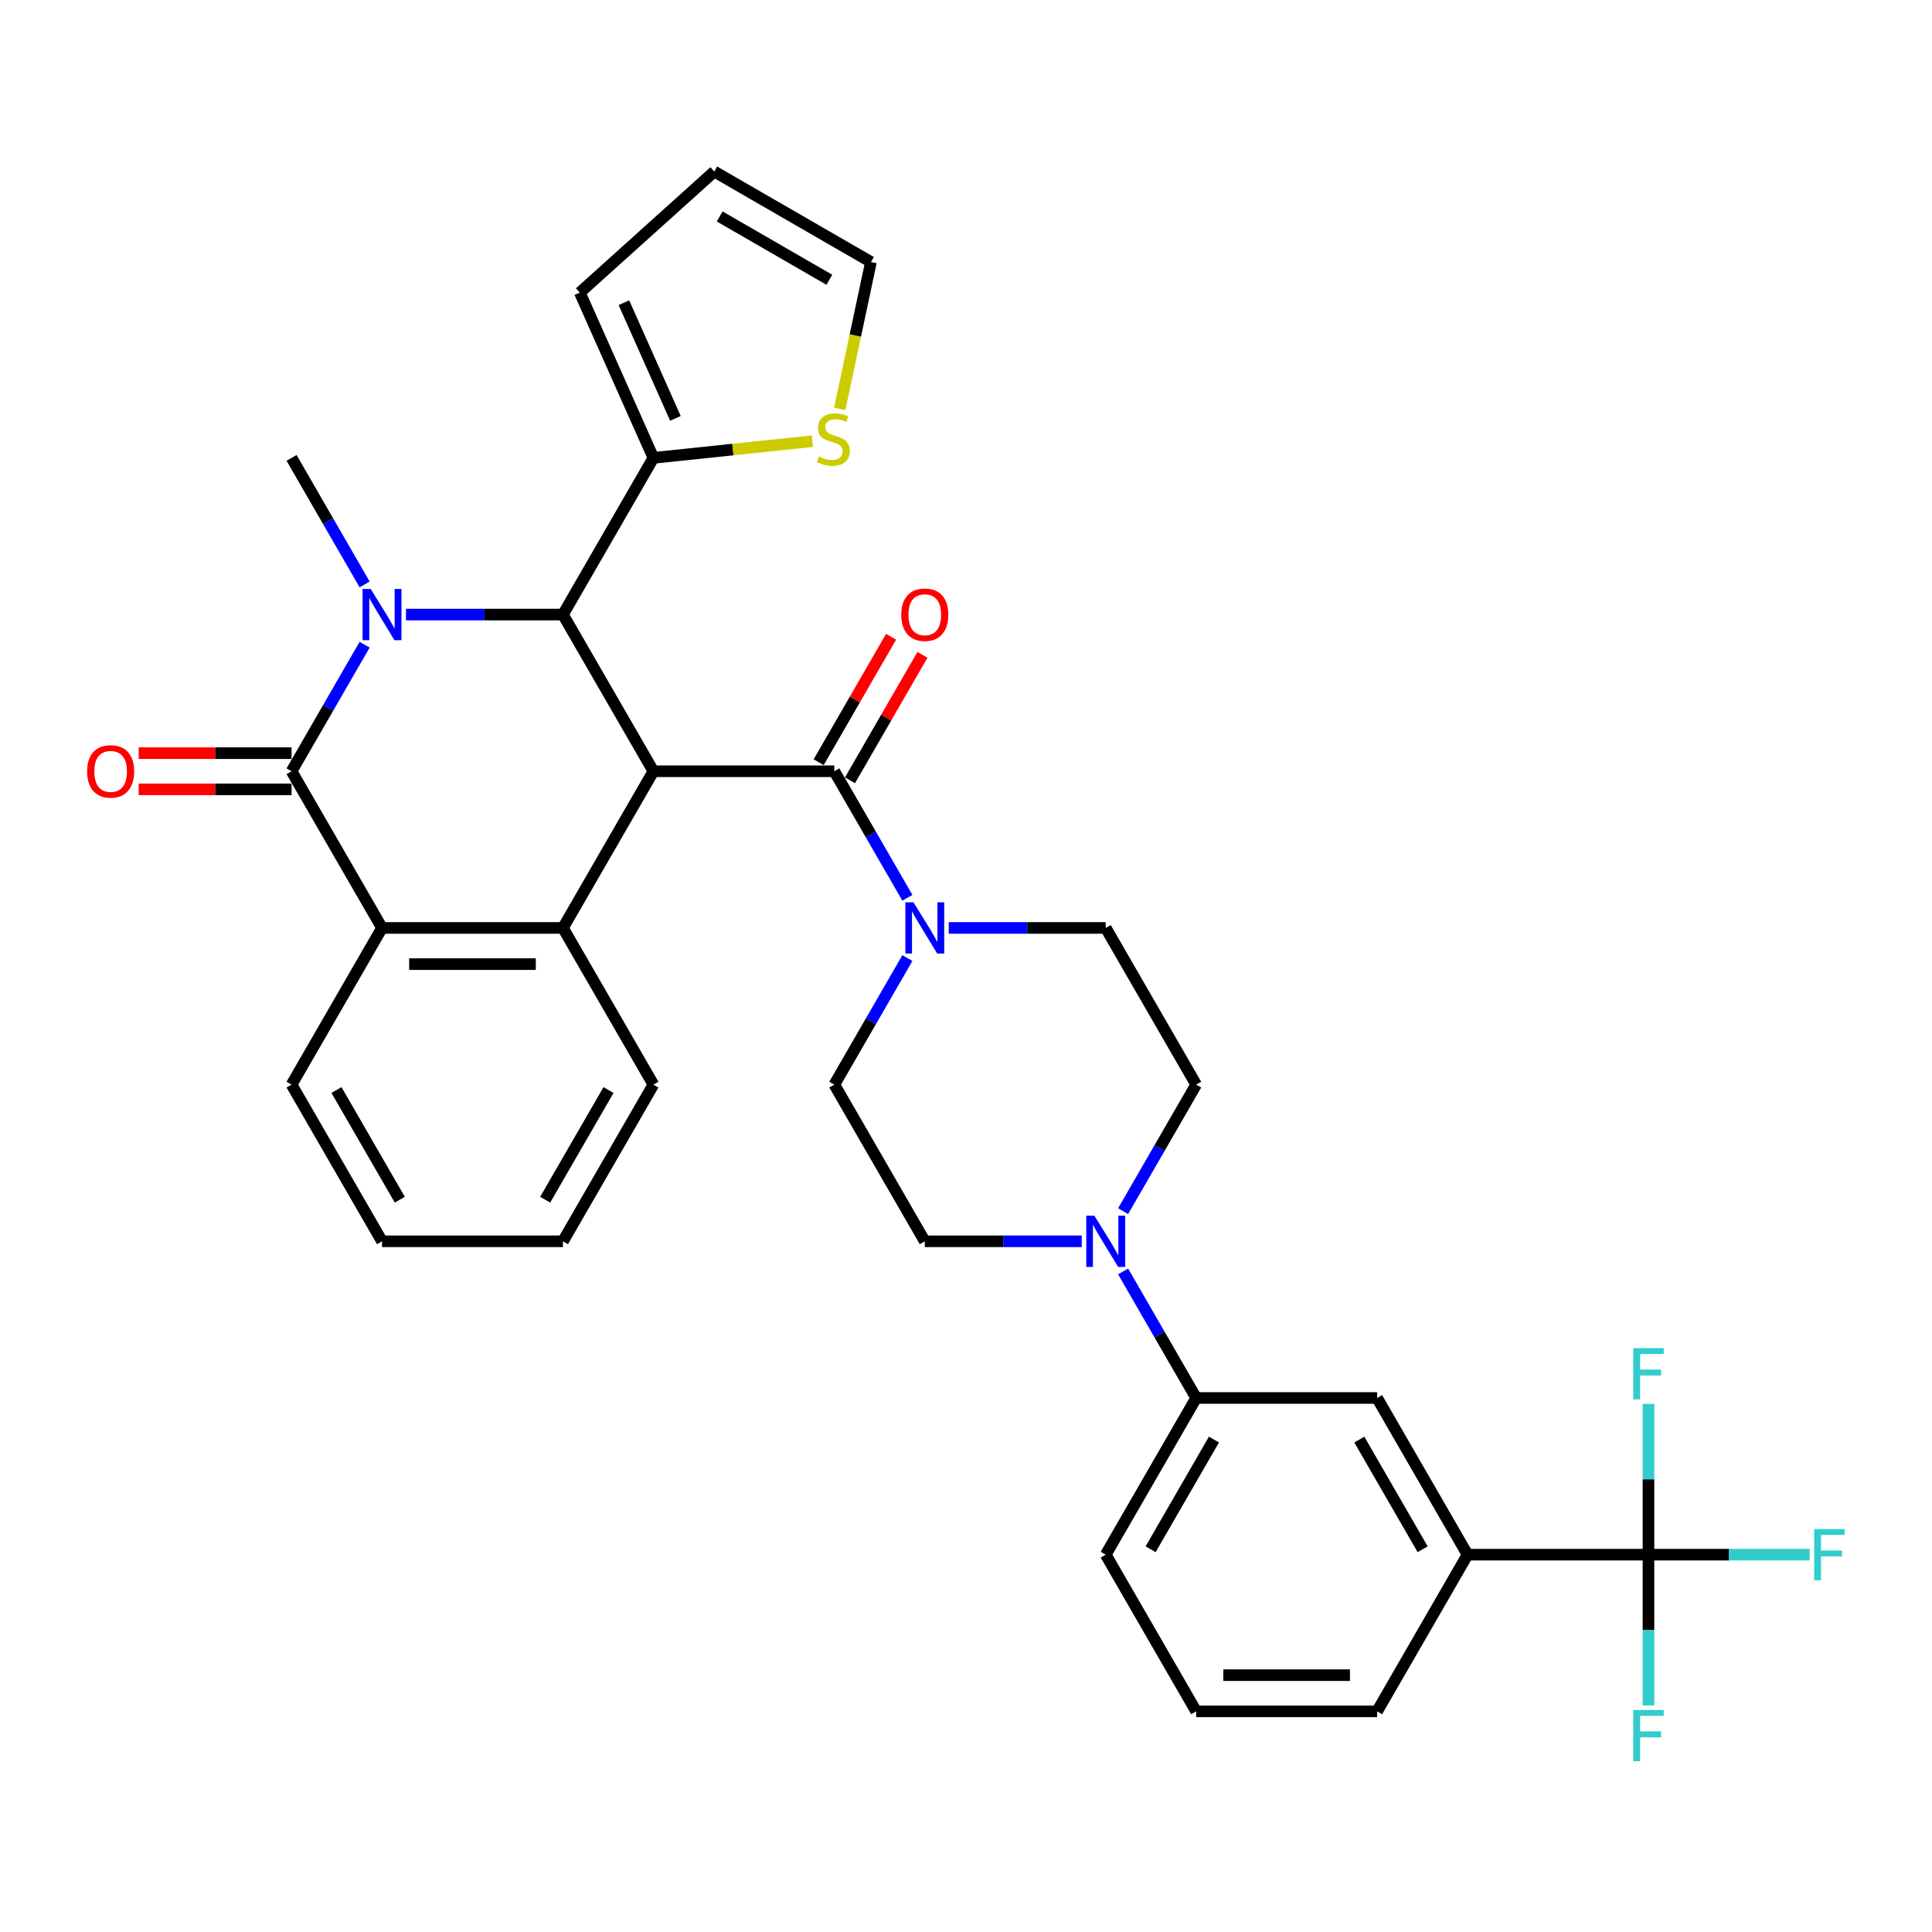 <?xml version='1.0' encoding='iso-8859-1'?>
<svg version='1.1' baseProfile='full'
              xmlns='http://www.w3.org/2000/svg'
                      xmlns:rdkit='http://www.rdkit.org/xml'
                      xmlns:xlink='http://www.w3.org/1999/xlink'
                  xml:space='preserve'
width='1000px' height='1000px' viewBox='0 0 1000 1000'>
<!-- END OF HEADER -->
<rect style='opacity:1.0;fill:#FFFFFF;stroke:none' width='1000' height='1000' x='0' y='0'> </rect>
<path class='bond-2' d='M 338.202,399.201 L 291.38,318.102' style='fill:none;fill-rule:evenodd;stroke:#000000;stroke-width:6px;stroke-linecap:butt;stroke-linejoin:miter;stroke-opacity:1' />
<path class='bond-3' d='M 338.202,399.201 L 431.847,399.201' style='fill:none;fill-rule:evenodd;stroke:#000000;stroke-width:6px;stroke-linecap:butt;stroke-linejoin:miter;stroke-opacity:1' />
<path class='bond-4' d='M 338.202,399.201 L 291.38,480.299' style='fill:none;fill-rule:evenodd;stroke:#000000;stroke-width:6px;stroke-linecap:butt;stroke-linejoin:miter;stroke-opacity:1' />
<path class='bond-0' d='M 210.133,318.102 L 250.757,318.102' style='fill:none;fill-rule:evenodd;stroke:#0000FF;stroke-width:6px;stroke-linecap:butt;stroke-linejoin:miter;stroke-opacity:1' />
<path class='bond-0' d='M 250.757,318.102 L 291.38,318.102' style='fill:none;fill-rule:evenodd;stroke:#000000;stroke-width:6px;stroke-linecap:butt;stroke-linejoin:miter;stroke-opacity:1' />
<path class='bond-26' d='M 188.727,302.5 L 169.82,269.752' style='fill:none;fill-rule:evenodd;stroke:#0000FF;stroke-width:6px;stroke-linecap:butt;stroke-linejoin:miter;stroke-opacity:1' />
<path class='bond-26' d='M 169.82,269.752 L 150.912,237.003' style='fill:none;fill-rule:evenodd;stroke:#000000;stroke-width:6px;stroke-linecap:butt;stroke-linejoin:miter;stroke-opacity:1' />
<path class='bond-34' d='M 188.727,333.703 L 169.82,366.452' style='fill:none;fill-rule:evenodd;stroke:#0000FF;stroke-width:6px;stroke-linecap:butt;stroke-linejoin:miter;stroke-opacity:1' />
<path class='bond-34' d='M 169.82,366.452 L 150.912,399.201' style='fill:none;fill-rule:evenodd;stroke:#000000;stroke-width:6px;stroke-linecap:butt;stroke-linejoin:miter;stroke-opacity:1' />
<path class='bond-1' d='M 150.912,399.201 L 197.735,480.299' style='fill:none;fill-rule:evenodd;stroke:#000000;stroke-width:6px;stroke-linecap:butt;stroke-linejoin:miter;stroke-opacity:1' />
<path class='bond-14' d='M 150.912,389.836 L 111.347,389.836' style='fill:none;fill-rule:evenodd;stroke:#000000;stroke-width:6px;stroke-linecap:butt;stroke-linejoin:miter;stroke-opacity:1' />
<path class='bond-14' d='M 111.347,389.836 L 71.782,389.836' style='fill:none;fill-rule:evenodd;stroke:#FF0000;stroke-width:6px;stroke-linecap:butt;stroke-linejoin:miter;stroke-opacity:1' />
<path class='bond-14' d='M 150.912,408.565 L 111.347,408.565' style='fill:none;fill-rule:evenodd;stroke:#000000;stroke-width:6px;stroke-linecap:butt;stroke-linejoin:miter;stroke-opacity:1' />
<path class='bond-14' d='M 111.347,408.565 L 71.782,408.565' style='fill:none;fill-rule:evenodd;stroke:#FF0000;stroke-width:6px;stroke-linecap:butt;stroke-linejoin:miter;stroke-opacity:1' />
<path class='bond-8' d='M 291.38,318.102 L 338.202,237.003' style='fill:none;fill-rule:evenodd;stroke:#000000;stroke-width:6px;stroke-linecap:butt;stroke-linejoin:miter;stroke-opacity:1' />
<path class='bond-6' d='M 431.847,399.201 L 450.755,431.949' style='fill:none;fill-rule:evenodd;stroke:#000000;stroke-width:6px;stroke-linecap:butt;stroke-linejoin:miter;stroke-opacity:1' />
<path class='bond-6' d='M 450.755,431.949 L 469.662,464.698' style='fill:none;fill-rule:evenodd;stroke:#0000FF;stroke-width:6px;stroke-linecap:butt;stroke-linejoin:miter;stroke-opacity:1' />
<path class='bond-15' d='M 439.957,403.883 L 458.702,371.415' style='fill:none;fill-rule:evenodd;stroke:#000000;stroke-width:6px;stroke-linecap:butt;stroke-linejoin:miter;stroke-opacity:1' />
<path class='bond-15' d='M 458.702,371.415 L 477.448,338.947' style='fill:none;fill-rule:evenodd;stroke:#FF0000;stroke-width:6px;stroke-linecap:butt;stroke-linejoin:miter;stroke-opacity:1' />
<path class='bond-15' d='M 423.737,394.518 L 442.483,362.05' style='fill:none;fill-rule:evenodd;stroke:#000000;stroke-width:6px;stroke-linecap:butt;stroke-linejoin:miter;stroke-opacity:1' />
<path class='bond-15' d='M 442.483,362.05 L 461.228,329.582' style='fill:none;fill-rule:evenodd;stroke:#FF0000;stroke-width:6px;stroke-linecap:butt;stroke-linejoin:miter;stroke-opacity:1' />
<path class='bond-5' d='M 291.38,480.299 L 197.735,480.299' style='fill:none;fill-rule:evenodd;stroke:#000000;stroke-width:6px;stroke-linecap:butt;stroke-linejoin:miter;stroke-opacity:1' />
<path class='bond-5' d='M 277.333,499.028 L 211.782,499.028' style='fill:none;fill-rule:evenodd;stroke:#000000;stroke-width:6px;stroke-linecap:butt;stroke-linejoin:miter;stroke-opacity:1' />
<path class='bond-27' d='M 291.38,480.299 L 338.202,561.398' style='fill:none;fill-rule:evenodd;stroke:#000000;stroke-width:6px;stroke-linecap:butt;stroke-linejoin:miter;stroke-opacity:1' />
<path class='bond-28' d='M 197.735,480.299 L 150.912,561.398' style='fill:none;fill-rule:evenodd;stroke:#000000;stroke-width:6px;stroke-linecap:butt;stroke-linejoin:miter;stroke-opacity:1' />
<path class='bond-16' d='M 491.068,480.299 L 531.691,480.299' style='fill:none;fill-rule:evenodd;stroke:#0000FF;stroke-width:6px;stroke-linecap:butt;stroke-linejoin:miter;stroke-opacity:1' />
<path class='bond-16' d='M 531.691,480.299 L 572.315,480.299' style='fill:none;fill-rule:evenodd;stroke:#000000;stroke-width:6px;stroke-linecap:butt;stroke-linejoin:miter;stroke-opacity:1' />
<path class='bond-17' d='M 469.662,495.901 L 450.755,528.649' style='fill:none;fill-rule:evenodd;stroke:#0000FF;stroke-width:6px;stroke-linecap:butt;stroke-linejoin:miter;stroke-opacity:1' />
<path class='bond-17' d='M 450.755,528.649 L 431.847,561.398' style='fill:none;fill-rule:evenodd;stroke:#000000;stroke-width:6px;stroke-linecap:butt;stroke-linejoin:miter;stroke-opacity:1' />
<path class='bond-7' d='M 853.249,804.695 L 759.604,804.695' style='fill:none;fill-rule:evenodd;stroke:#000000;stroke-width:6px;stroke-linecap:butt;stroke-linejoin:miter;stroke-opacity:1' />
<path class='bond-23' d='M 853.249,804.695 L 894.959,804.695' style='fill:none;fill-rule:evenodd;stroke:#000000;stroke-width:6px;stroke-linecap:butt;stroke-linejoin:miter;stroke-opacity:1' />
<path class='bond-23' d='M 894.959,804.695 L 936.668,804.695' style='fill:none;fill-rule:evenodd;stroke:#33CCCC;stroke-width:6px;stroke-linecap:butt;stroke-linejoin:miter;stroke-opacity:1' />
<path class='bond-24' d='M 853.249,804.695 L 853.249,765.673' style='fill:none;fill-rule:evenodd;stroke:#000000;stroke-width:6px;stroke-linecap:butt;stroke-linejoin:miter;stroke-opacity:1' />
<path class='bond-24' d='M 853.249,765.673 L 853.249,726.651' style='fill:none;fill-rule:evenodd;stroke:#33CCCC;stroke-width:6px;stroke-linecap:butt;stroke-linejoin:miter;stroke-opacity:1' />
<path class='bond-25' d='M 853.249,804.695 L 853.249,843.717' style='fill:none;fill-rule:evenodd;stroke:#000000;stroke-width:6px;stroke-linecap:butt;stroke-linejoin:miter;stroke-opacity:1' />
<path class='bond-25' d='M 853.249,843.717 L 853.249,882.739' style='fill:none;fill-rule:evenodd;stroke:#33CCCC;stroke-width:6px;stroke-linecap:butt;stroke-linejoin:miter;stroke-opacity:1' />
<path class='bond-12' d='M 338.202,237.003 L 379.346,232.678' style='fill:none;fill-rule:evenodd;stroke:#000000;stroke-width:6px;stroke-linecap:butt;stroke-linejoin:miter;stroke-opacity:1' />
<path class='bond-12' d='M 379.346,232.678 L 420.49,228.354' style='fill:none;fill-rule:evenodd;stroke:#CCCC00;stroke-width:6px;stroke-linecap:butt;stroke-linejoin:miter;stroke-opacity:1' />
<path class='bond-20' d='M 338.202,237.003 L 300.113,151.454' style='fill:none;fill-rule:evenodd;stroke:#000000;stroke-width:6px;stroke-linecap:butt;stroke-linejoin:miter;stroke-opacity:1' />
<path class='bond-20' d='M 349.599,216.553 L 322.937,156.668' style='fill:none;fill-rule:evenodd;stroke:#000000;stroke-width:6px;stroke-linecap:butt;stroke-linejoin:miter;stroke-opacity:1' />
<path class='bond-9' d='M 559.916,642.497 L 519.293,642.497' style='fill:none;fill-rule:evenodd;stroke:#0000FF;stroke-width:6px;stroke-linecap:butt;stroke-linejoin:miter;stroke-opacity:1' />
<path class='bond-9' d='M 519.293,642.497 L 478.67,642.497' style='fill:none;fill-rule:evenodd;stroke:#000000;stroke-width:6px;stroke-linecap:butt;stroke-linejoin:miter;stroke-opacity:1' />
<path class='bond-11' d='M 581.322,658.098 L 600.23,690.847' style='fill:none;fill-rule:evenodd;stroke:#0000FF;stroke-width:6px;stroke-linecap:butt;stroke-linejoin:miter;stroke-opacity:1' />
<path class='bond-11' d='M 600.23,690.847 L 619.137,723.596' style='fill:none;fill-rule:evenodd;stroke:#000000;stroke-width:6px;stroke-linecap:butt;stroke-linejoin:miter;stroke-opacity:1' />
<path class='bond-36' d='M 581.322,626.896 L 600.23,594.147' style='fill:none;fill-rule:evenodd;stroke:#0000FF;stroke-width:6px;stroke-linecap:butt;stroke-linejoin:miter;stroke-opacity:1' />
<path class='bond-36' d='M 600.23,594.147 L 619.137,561.398' style='fill:none;fill-rule:evenodd;stroke:#000000;stroke-width:6px;stroke-linecap:butt;stroke-linejoin:miter;stroke-opacity:1' />
<path class='bond-10' d='M 759.604,804.695 L 712.782,723.596' style='fill:none;fill-rule:evenodd;stroke:#000000;stroke-width:6px;stroke-linecap:butt;stroke-linejoin:miter;stroke-opacity:1' />
<path class='bond-10' d='M 736.361,801.895 L 703.586,745.125' style='fill:none;fill-rule:evenodd;stroke:#000000;stroke-width:6px;stroke-linecap:butt;stroke-linejoin:miter;stroke-opacity:1' />
<path class='bond-38' d='M 759.604,804.695 L 712.782,885.794' style='fill:none;fill-rule:evenodd;stroke:#000000;stroke-width:6px;stroke-linecap:butt;stroke-linejoin:miter;stroke-opacity:1' />
<path class='bond-13' d='M 619.137,723.596 L 712.782,723.596' style='fill:none;fill-rule:evenodd;stroke:#000000;stroke-width:6px;stroke-linecap:butt;stroke-linejoin:miter;stroke-opacity:1' />
<path class='bond-30' d='M 619.137,723.596 L 572.315,804.695' style='fill:none;fill-rule:evenodd;stroke:#000000;stroke-width:6px;stroke-linecap:butt;stroke-linejoin:miter;stroke-opacity:1' />
<path class='bond-30' d='M 628.333,745.125 L 595.558,801.895' style='fill:none;fill-rule:evenodd;stroke:#000000;stroke-width:6px;stroke-linecap:butt;stroke-linejoin:miter;stroke-opacity:1' />
<path class='bond-21' d='M 434.642,211.65 L 442.723,173.633' style='fill:none;fill-rule:evenodd;stroke:#CCCC00;stroke-width:6px;stroke-linecap:butt;stroke-linejoin:miter;stroke-opacity:1' />
<path class='bond-21' d='M 442.723,173.633 L 450.804,135.616' style='fill:none;fill-rule:evenodd;stroke:#000000;stroke-width:6px;stroke-linecap:butt;stroke-linejoin:miter;stroke-opacity:1' />
<path class='bond-19' d='M 572.315,480.299 L 619.137,561.398' style='fill:none;fill-rule:evenodd;stroke:#000000;stroke-width:6px;stroke-linecap:butt;stroke-linejoin:miter;stroke-opacity:1' />
<path class='bond-18' d='M 431.847,561.398 L 478.67,642.497' style='fill:none;fill-rule:evenodd;stroke:#000000;stroke-width:6px;stroke-linecap:butt;stroke-linejoin:miter;stroke-opacity:1' />
<path class='bond-22' d='M 300.113,151.454 L 369.705,88.793' style='fill:none;fill-rule:evenodd;stroke:#000000;stroke-width:6px;stroke-linecap:butt;stroke-linejoin:miter;stroke-opacity:1' />
<path class='bond-37' d='M 450.804,135.616 L 369.705,88.793' style='fill:none;fill-rule:evenodd;stroke:#000000;stroke-width:6px;stroke-linecap:butt;stroke-linejoin:miter;stroke-opacity:1' />
<path class='bond-37' d='M 429.275,144.812 L 372.506,112.036' style='fill:none;fill-rule:evenodd;stroke:#000000;stroke-width:6px;stroke-linecap:butt;stroke-linejoin:miter;stroke-opacity:1' />
<path class='bond-32' d='M 338.202,561.398 L 291.38,642.497' style='fill:none;fill-rule:evenodd;stroke:#000000;stroke-width:6px;stroke-linecap:butt;stroke-linejoin:miter;stroke-opacity:1' />
<path class='bond-32' d='M 314.959,564.199 L 282.183,620.968' style='fill:none;fill-rule:evenodd;stroke:#000000;stroke-width:6px;stroke-linecap:butt;stroke-linejoin:miter;stroke-opacity:1' />
<path class='bond-35' d='M 150.912,561.398 L 197.735,642.497' style='fill:none;fill-rule:evenodd;stroke:#000000;stroke-width:6px;stroke-linecap:butt;stroke-linejoin:miter;stroke-opacity:1' />
<path class='bond-35' d='M 174.156,564.199 L 206.931,620.968' style='fill:none;fill-rule:evenodd;stroke:#000000;stroke-width:6px;stroke-linecap:butt;stroke-linejoin:miter;stroke-opacity:1' />
<path class='bond-29' d='M 712.782,885.794 L 619.137,885.794' style='fill:none;fill-rule:evenodd;stroke:#000000;stroke-width:6px;stroke-linecap:butt;stroke-linejoin:miter;stroke-opacity:1' />
<path class='bond-29' d='M 698.735,867.065 L 633.184,867.065' style='fill:none;fill-rule:evenodd;stroke:#000000;stroke-width:6px;stroke-linecap:butt;stroke-linejoin:miter;stroke-opacity:1' />
<path class='bond-31' d='M 572.315,804.695 L 619.137,885.794' style='fill:none;fill-rule:evenodd;stroke:#000000;stroke-width:6px;stroke-linecap:butt;stroke-linejoin:miter;stroke-opacity:1' />
<path class='bond-33' d='M 291.38,642.497 L 197.735,642.497' style='fill:none;fill-rule:evenodd;stroke:#000000;stroke-width:6px;stroke-linecap:butt;stroke-linejoin:miter;stroke-opacity:1' />
<path  class='atom-1' d='M 191.873 304.841
L 200.563 318.888
Q 201.424 320.274, 202.81 322.784
Q 204.196 325.294, 204.271 325.443
L 204.271 304.841
L 207.792 304.841
L 207.792 331.362
L 204.159 331.362
L 194.832 316.004
Q 193.746 314.206, 192.584 312.146
Q 191.461 310.086, 191.123 309.449
L 191.123 331.362
L 187.677 331.362
L 187.677 304.841
L 191.873 304.841
' fill='#0000FF'/>
<path  class='atom-7' d='M 472.807 467.039
L 481.498 481.086
Q 482.359 482.472, 483.745 484.982
Q 485.131 487.491, 485.206 487.641
L 485.206 467.039
L 488.727 467.039
L 488.727 493.56
L 485.094 493.56
L 475.767 478.202
Q 474.68 476.404, 473.519 474.344
Q 472.395 472.283, 472.058 471.647
L 472.058 493.56
L 468.612 493.56
L 468.612 467.039
L 472.807 467.039
' fill='#0000FF'/>
<path  class='atom-10' d='M 566.452 629.237
L 575.143 643.284
Q 576.004 644.67, 577.39 647.179
Q 578.776 649.689, 578.851 649.839
L 578.851 629.237
L 582.372 629.237
L 582.372 655.757
L 578.739 655.757
L 569.412 640.4
Q 568.325 638.602, 567.164 636.541
Q 566.04 634.481, 565.703 633.844
L 565.703 655.757
L 562.257 655.757
L 562.257 629.237
L 566.452 629.237
' fill='#0000FF'/>
<path  class='atom-13' d='M 423.843 236.316
Q 424.142 236.429, 425.378 236.953
Q 426.614 237.478, 427.963 237.815
Q 429.349 238.114, 430.697 238.114
Q 433.207 238.114, 434.668 236.916
Q 436.129 235.68, 436.129 233.545
Q 436.129 232.084, 435.38 231.185
Q 434.668 230.286, 433.544 229.799
Q 432.42 229.312, 430.548 228.75
Q 428.188 228.038, 426.764 227.364
Q 425.378 226.69, 424.367 225.266
Q 423.393 223.843, 423.393 221.446
Q 423.393 218.112, 425.641 216.052
Q 427.926 213.991, 432.42 213.991
Q 435.492 213.991, 438.976 215.452
L 438.114 218.337
Q 434.93 217.026, 432.533 217.026
Q 429.948 217.026, 428.525 218.112
Q 427.101 219.161, 427.139 220.996
Q 427.139 222.42, 427.851 223.281
Q 428.6 224.143, 429.649 224.63
Q 430.735 225.117, 432.533 225.678
Q 434.93 226.428, 436.354 227.177
Q 437.777 227.926, 438.788 229.462
Q 439.837 230.96, 439.837 233.545
Q 439.837 237.215, 437.365 239.201
Q 434.93 241.149, 430.847 241.149
Q 428.487 241.149, 426.689 240.624
Q 424.929 240.137, 422.831 239.276
L 423.843 236.316
' fill='#CCCC00'/>
<path  class='atom-15' d='M 45.094 399.275
Q 45.094 392.908, 48.24 389.349
Q 51.386 385.791, 57.267 385.791
Q 63.148 385.791, 66.295 389.349
Q 69.441 392.908, 69.441 399.275
Q 69.441 405.718, 66.257 409.389
Q 63.073 413.023, 57.267 413.023
Q 51.424 413.023, 48.24 409.389
Q 45.094 405.756, 45.094 399.275
M 57.267 410.026
Q 61.313 410.026, 63.485 407.329
Q 65.695 404.594, 65.695 399.275
Q 65.695 394.069, 63.485 391.447
Q 61.313 388.787, 57.267 388.787
Q 53.222 388.787, 51.012 391.409
Q 48.839 394.031, 48.839 399.275
Q 48.839 404.632, 51.012 407.329
Q 53.222 410.026, 57.267 410.026
' fill='#FF0000'/>
<path  class='atom-16' d='M 466.496 318.177
Q 466.496 311.809, 469.642 308.25
Q 472.789 304.692, 478.67 304.692
Q 484.551 304.692, 487.697 308.25
Q 490.843 311.809, 490.843 318.177
Q 490.843 324.619, 487.66 328.29
Q 484.476 331.924, 478.67 331.924
Q 472.826 331.924, 469.642 328.29
Q 466.496 324.657, 466.496 318.177
M 478.67 328.927
Q 482.715 328.927, 484.888 326.23
Q 487.098 323.496, 487.098 318.177
Q 487.098 312.97, 484.888 310.348
Q 482.715 307.688, 478.67 307.688
Q 474.624 307.688, 472.414 310.31
Q 470.242 312.932, 470.242 318.177
Q 470.242 323.533, 472.414 326.23
Q 474.624 328.927, 478.67 328.927
' fill='#FF0000'/>
<path  class='atom-24' d='M 939.009 791.435
L 954.779 791.435
L 954.779 794.469
L 942.568 794.469
L 942.568 802.522
L 953.431 802.522
L 953.431 805.594
L 942.568 805.594
L 942.568 817.955
L 939.009 817.955
L 939.009 791.435
' fill='#33CCCC'/>
<path  class='atom-25' d='M 845.365 697.79
L 861.134 697.79
L 861.134 700.824
L 848.923 700.824
L 848.923 708.877
L 859.786 708.877
L 859.786 711.949
L 848.923 711.949
L 848.923 724.31
L 845.365 724.31
L 845.365 697.79
' fill='#33CCCC'/>
<path  class='atom-26' d='M 845.365 885.08
L 861.134 885.08
L 861.134 888.114
L 848.923 888.114
L 848.923 896.167
L 859.786 896.167
L 859.786 899.239
L 848.923 899.239
L 848.923 911.6
L 845.365 911.6
L 845.365 885.08
' fill='#33CCCC'/>
</svg>
